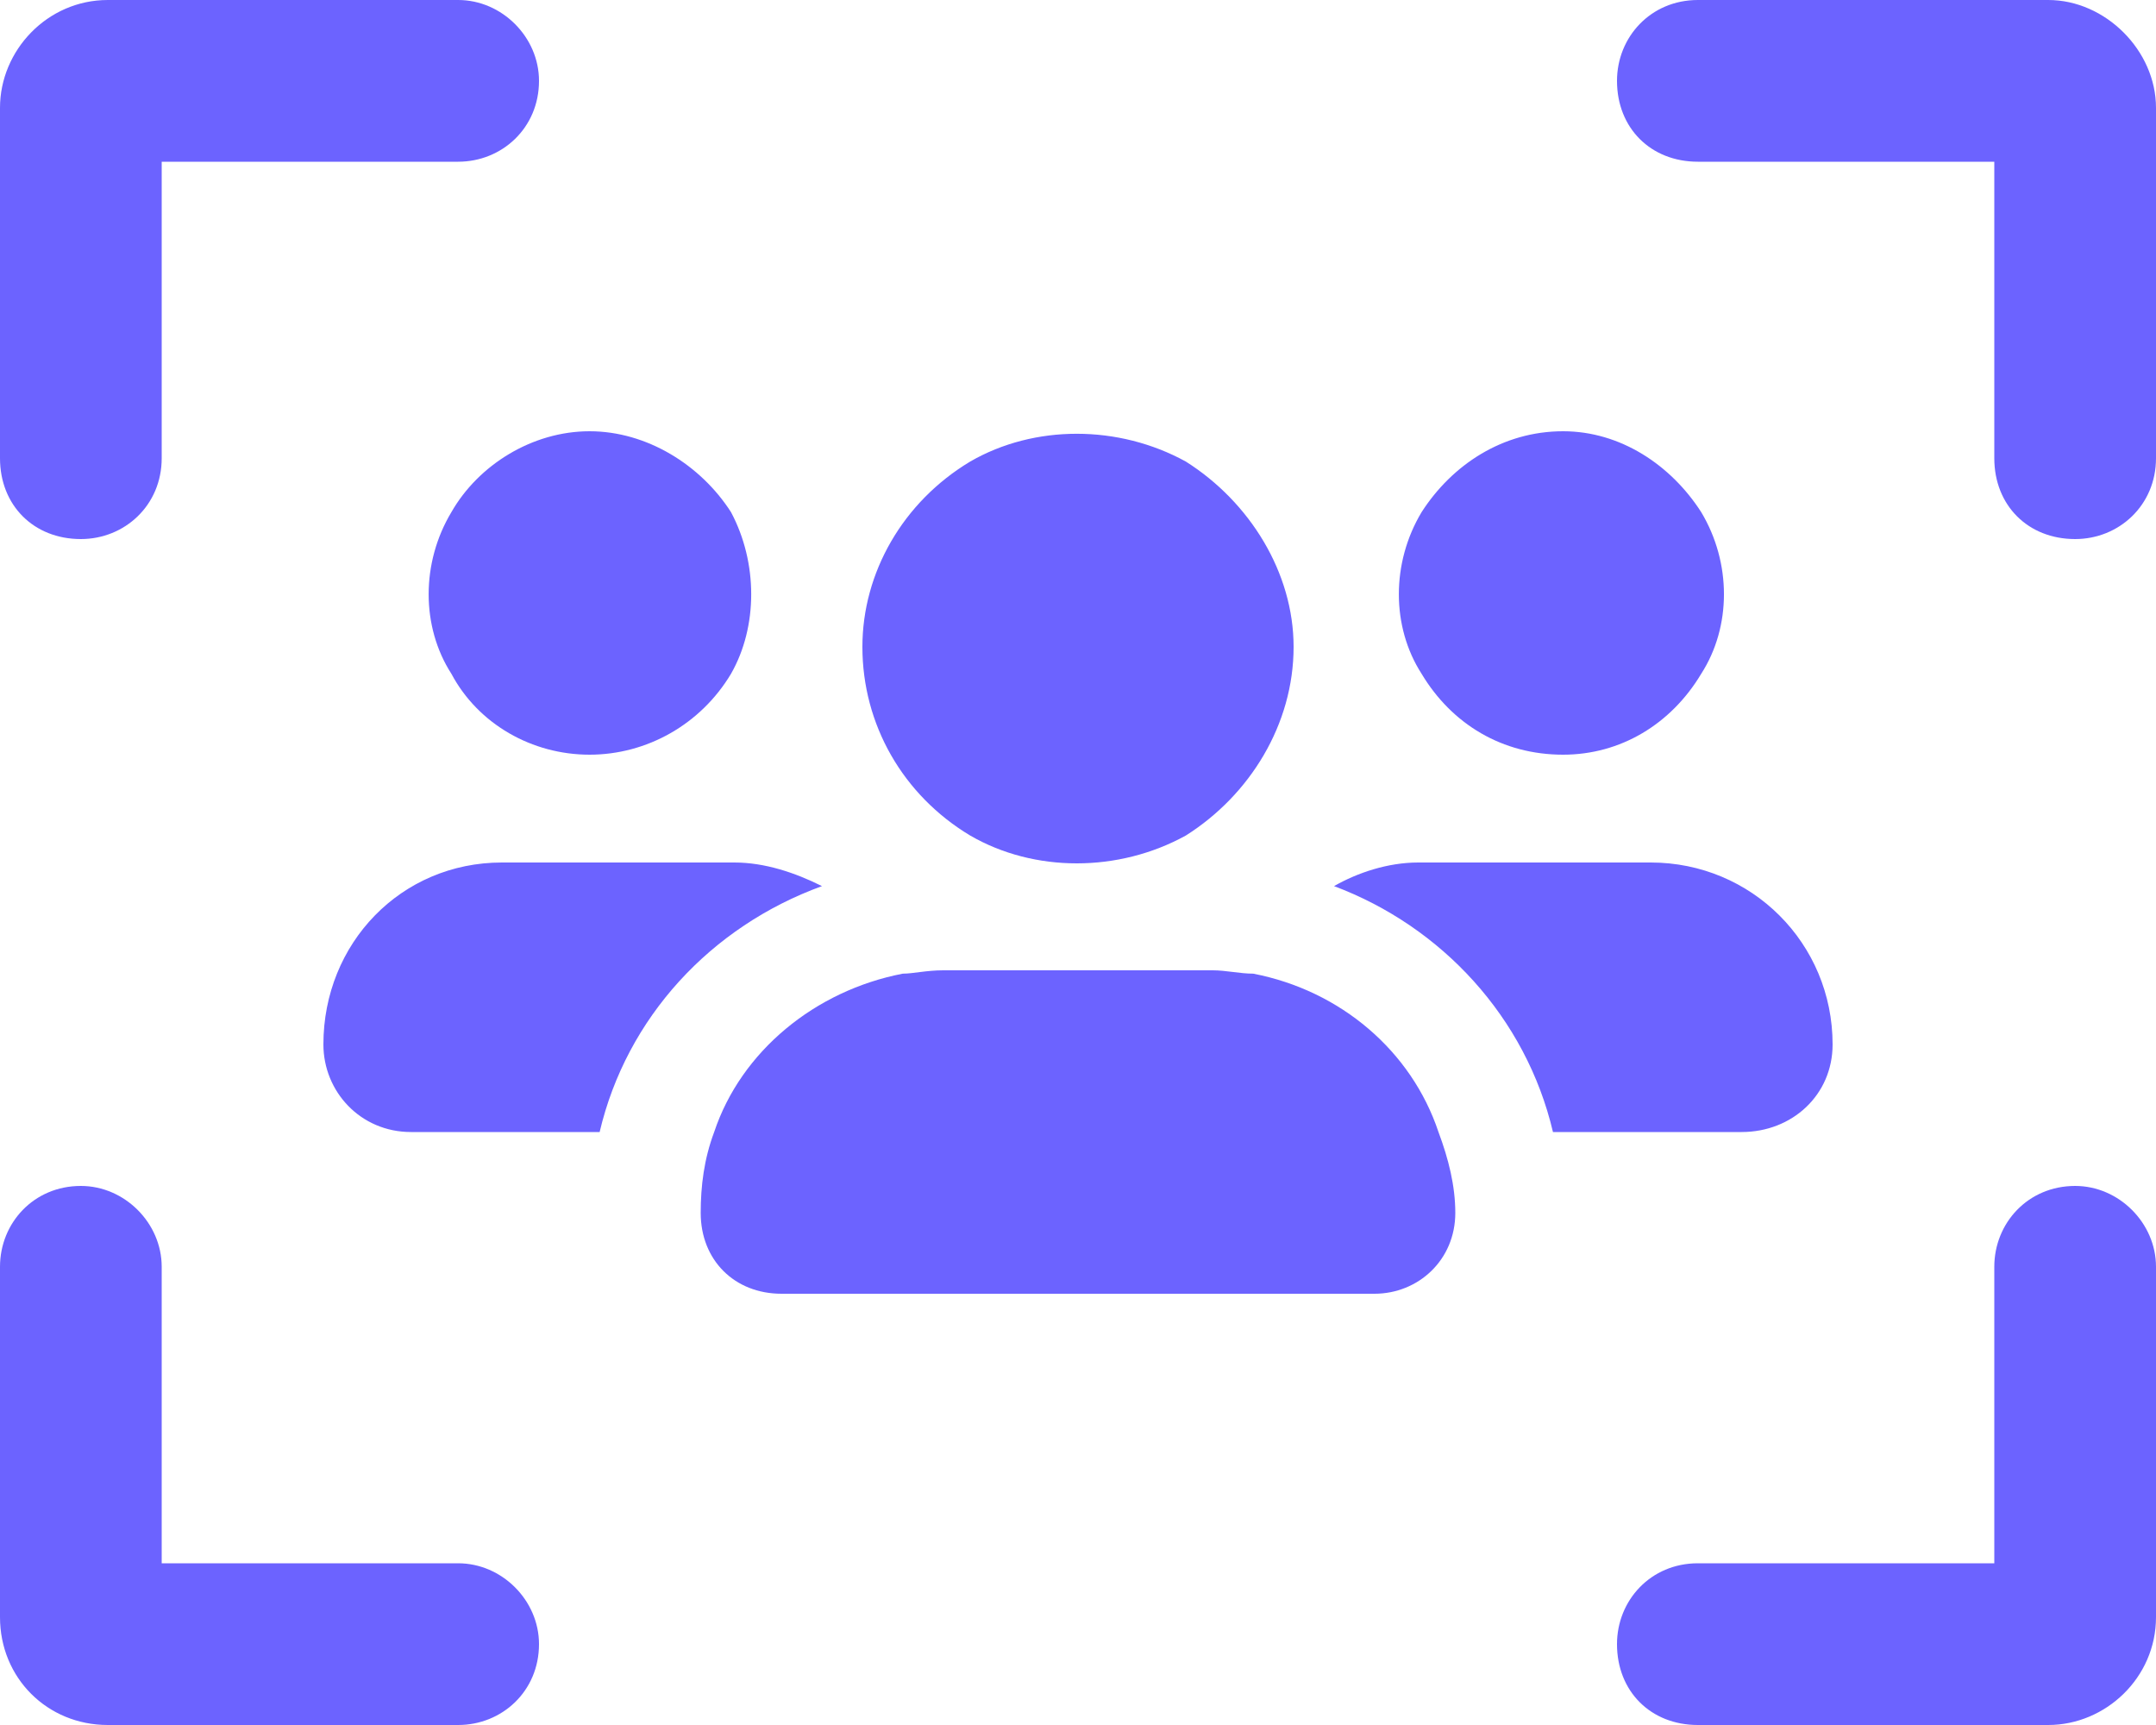 <svg width="40" height="32" viewBox="0 0 40 32" fill="none" xmlns="http://www.w3.org/2000/svg">
<path d="M3 3V8.5C3 9.375 2.312 10 1.5 10C0.625 10 0 9.375 0 8.5V2C0 0.938 0.875 0 2 0H8.5C9.312 0 10 0.688 10 1.5C10 2.375 9.312 3 8.5 3H3ZM10.938 14C9.875 14 8.875 13.438 8.375 12.5C7.812 11.625 7.812 10.438 8.375 9.5C8.875 8.625 9.875 8 10.938 8C12 8 13 8.625 13.562 9.5C14.062 10.438 14.062 11.625 13.562 12.5C13 13.438 12 14 10.938 14ZM9.312 16H13.625C14.188 16 14.75 16.188 15.25 16.438C13.188 17.188 11.625 18.875 11.125 21H7.625C6.688 21 6 20.25 6 19.375C6 17.5 7.438 16 9.312 16ZM32.312 21H28.812C28.312 18.875 26.75 17.188 24.75 16.438C25.188 16.188 25.75 16 26.312 16H30.625C32.5 16 34 17.5 34 19.375C34 20.312 33.25 21 32.312 21ZM26.688 21C26.875 21.5 27 22 27 22.5C27 23.375 26.312 24 25.5 24H14.5C13.625 24 13 23.375 13 22.5C13 22 13.062 21.5 13.25 21C13.75 19.5 15.125 18.375 16.75 18.062C16.938 18.062 17.188 18 17.5 18H22.5C22.75 18 23 18.062 23.25 18.062C24.875 18.375 26.188 19.5 26.688 21ZM29 14C27.875 14 26.938 13.438 26.375 12.5C25.812 11.625 25.812 10.438 26.375 9.5C26.938 8.625 27.875 8 29 8C30.062 8 31 8.625 31.562 9.5C32.125 10.438 32.125 11.625 31.562 12.5C31 13.438 30.062 14 29 14ZM24 12C24 13.438 23.188 14.75 22 15.5C20.75 16.188 19.188 16.188 18 15.5C16.75 14.75 16 13.438 16 12C16 10.625 16.75 9.312 18 8.562C19.188 7.875 20.75 7.875 22 8.562C23.188 9.312 24 10.625 24 12ZM31.5 3C30.625 3 30 2.375 30 1.5C30 0.688 30.625 0 31.5 0H38C39.062 0 40 0.938 40 2V8.5C40 9.375 39.312 10 38.5 10C37.625 10 37 9.375 37 8.5V3H31.5ZM3 29H8.5C9.312 29 10 29.688 10 30.5C10 31.375 9.312 32 8.5 32H2C0.875 32 0 31.125 0 30V23.5C0 22.688 0.625 22 1.5 22C2.312 22 3 22.688 3 23.5V29ZM31.5 29H37V23.5C37 22.688 37.625 22 38.5 22C39.312 22 40 22.688 40 23.5V30C40 31.125 39.062 32 38 32H31.5C30.625 32 30 31.375 30 30.5C30 29.688 30.625 29 31.5 29Z" fill="#6C63FF"/>
</svg>
